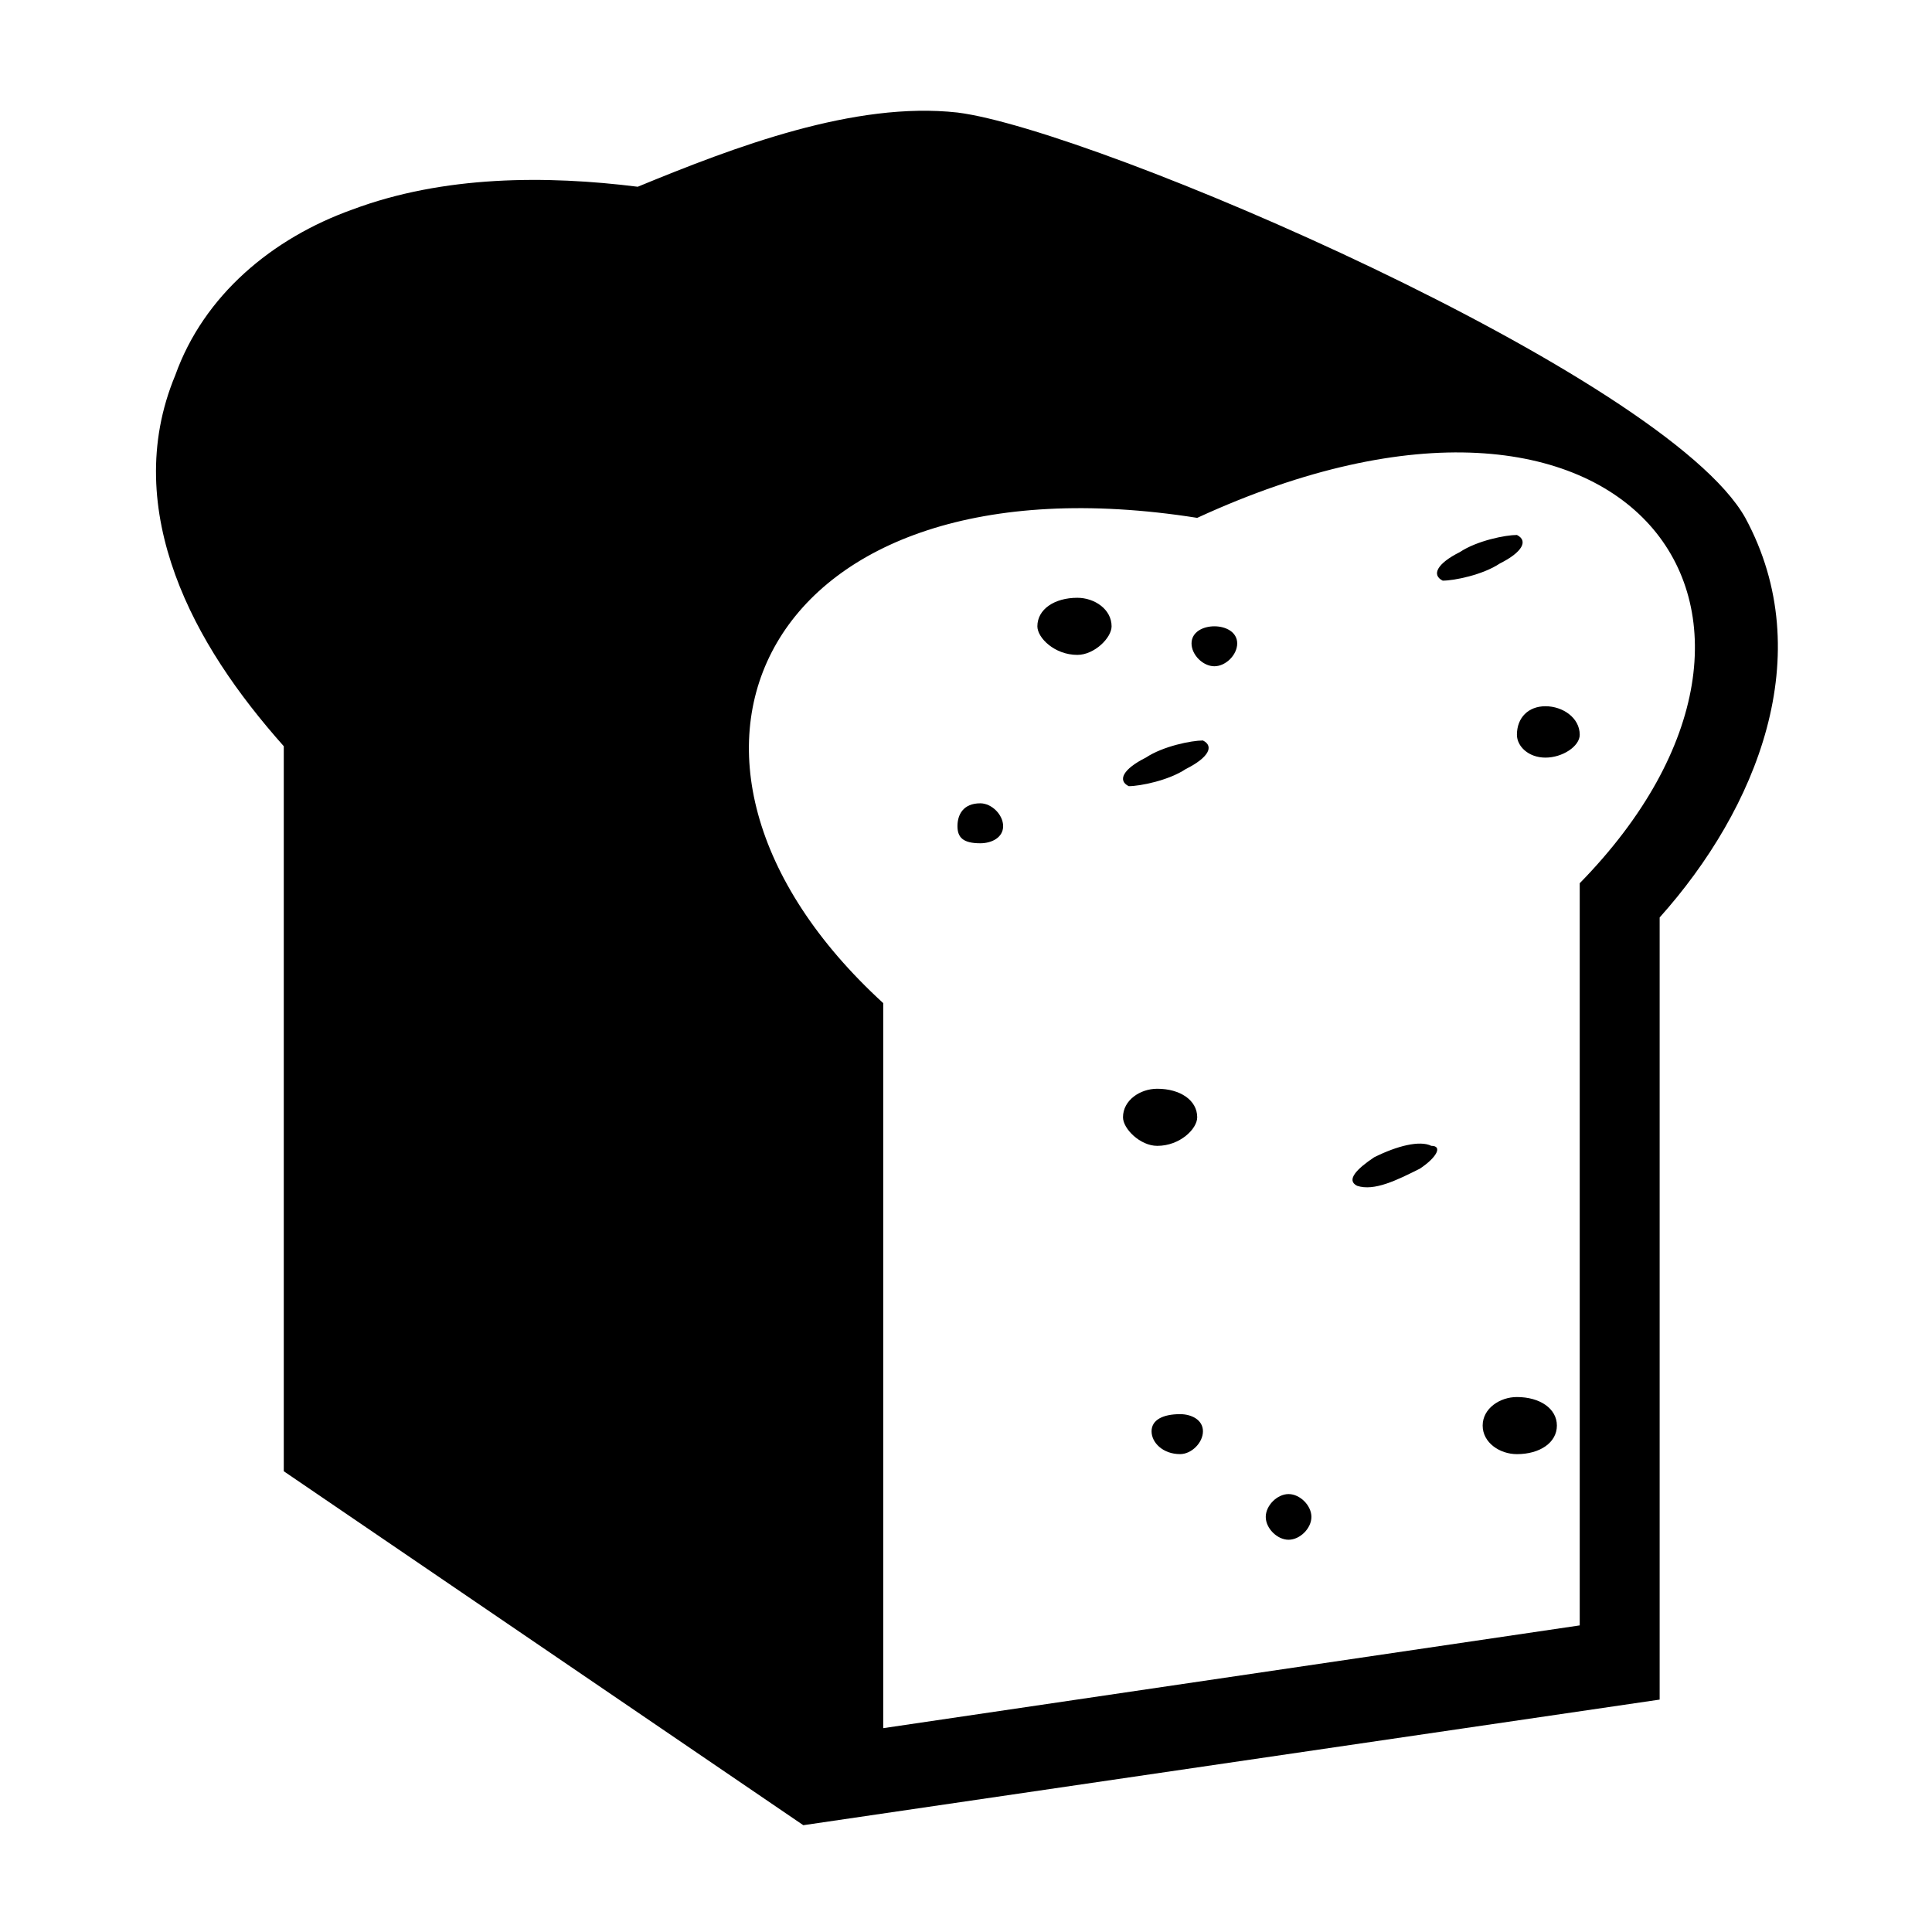 <?xml version="1.0" encoding="UTF-8"?>
<!-- Uploaded to: SVG Repo, www.svgrepo.com, Generator: SVG Repo Mixer Tools -->
<svg fill="#000000" width="800px" height="800px" version="1.1" viewBox="144 144 512 512" xmlns="http://www.w3.org/2000/svg">
 <path d="m606.52 281.23c19.668 36.312 3.027 77.16-22.695 105.91v207.27l-226.94 33.285-137.68-93.801v-192.14c-12.105-13.617-22.695-28.746-28.746-45.387-6.051-16.641-7.566-34.797 0-52.953 7.566-21.18 25.719-36.312 46.902-43.875 24.207-9.078 51.441-9.078 75.648-6.051 25.719-10.59 57.492-22.695 84.727-19.668 36.312 4.539 187.61 69.594 208.79 107.42zm-140.7 28.746c3.027 0 6.051 1.512 6.051 4.539 0 3.027-3.027 6.051-6.051 6.051-3.027 0-6.051-3.027-6.051-6.051 0-3.027 3.027-4.539 6.051-4.539zm19.668 229.97c3.027 0 6.051 3.027 6.051 6.051 0 3.027-3.027 6.051-6.051 6.051-3.027 0-6.051-3.027-6.051-6.051 0-3.027 3.027-6.051 6.051-6.051zm-28.746-21.18c3.027 0 6.051 1.512 6.051 4.539s-3.027 6.051-6.051 6.051c-4.539 0-7.566-3.027-7.566-6.051 0-3.027 3.027-4.539 7.566-4.539zm-52.953-161.88c3.027 0 6.051 3.027 6.051 6.051 0 3.027-3.027 4.539-6.051 4.539-4.539 0-6.051-1.512-6.051-4.539s1.512-6.051 6.051-6.051zm104.39 93.801c6.051-3.027 12.105-4.539 15.129-3.027 3.027 0 1.512 3.027-3.027 6.051-6.051 3.027-12.105 6.051-16.641 4.539-3.027-1.512 0-4.539 4.539-7.566zm-60.52-105.91c4.539-3.027 12.105-4.539 15.129-4.539 3.027 1.512 1.512 4.539-4.539 7.566-4.539 3.027-12.105 4.539-15.129 4.539-3.027-1.512-1.512-4.539 4.539-7.566zm83.211-54.465c4.539-3.027 12.105-4.539 15.129-4.539 3.027 1.512 1.512 4.539-4.539 7.566-4.539 3.027-12.105 4.539-15.129 4.539-3.027-1.512-1.512-4.539 4.539-7.566zm22.695 40.848c4.539 0 9.078 3.027 9.078 7.566 0 3.027-4.539 6.051-9.078 6.051s-7.566-3.027-7.566-6.051c0-4.539 3.027-7.566 7.566-7.566zm-7.566 183.07c6.051 0 10.59 3.027 10.59 7.566s-4.539 7.566-10.59 7.566c-4.539 0-9.078-3.027-9.078-7.566s4.539-7.566 9.078-7.566zm-95.316-81.699c6.051 0 10.59 3.027 10.59 7.566 0 3.027-4.539 7.566-10.59 7.566-4.539 0-9.078-4.539-9.078-7.566 0-4.539 4.539-7.566 9.078-7.566zm-21.18-130.11c4.539 0 9.078 3.027 9.078 7.566 0 3.027-4.539 7.566-9.078 7.566-6.051 0-10.59-4.539-10.59-7.566 0-4.539 4.539-7.566 10.59-7.566zm-51.441 107.42v192.14l184.58-27.234v-196.68c69.594-71.109 13.617-149.78-101.37-96.828-114.98-18.156-154.32 63.543-83.211 128.6z" fill-rule="evenodd"/>
</svg>
